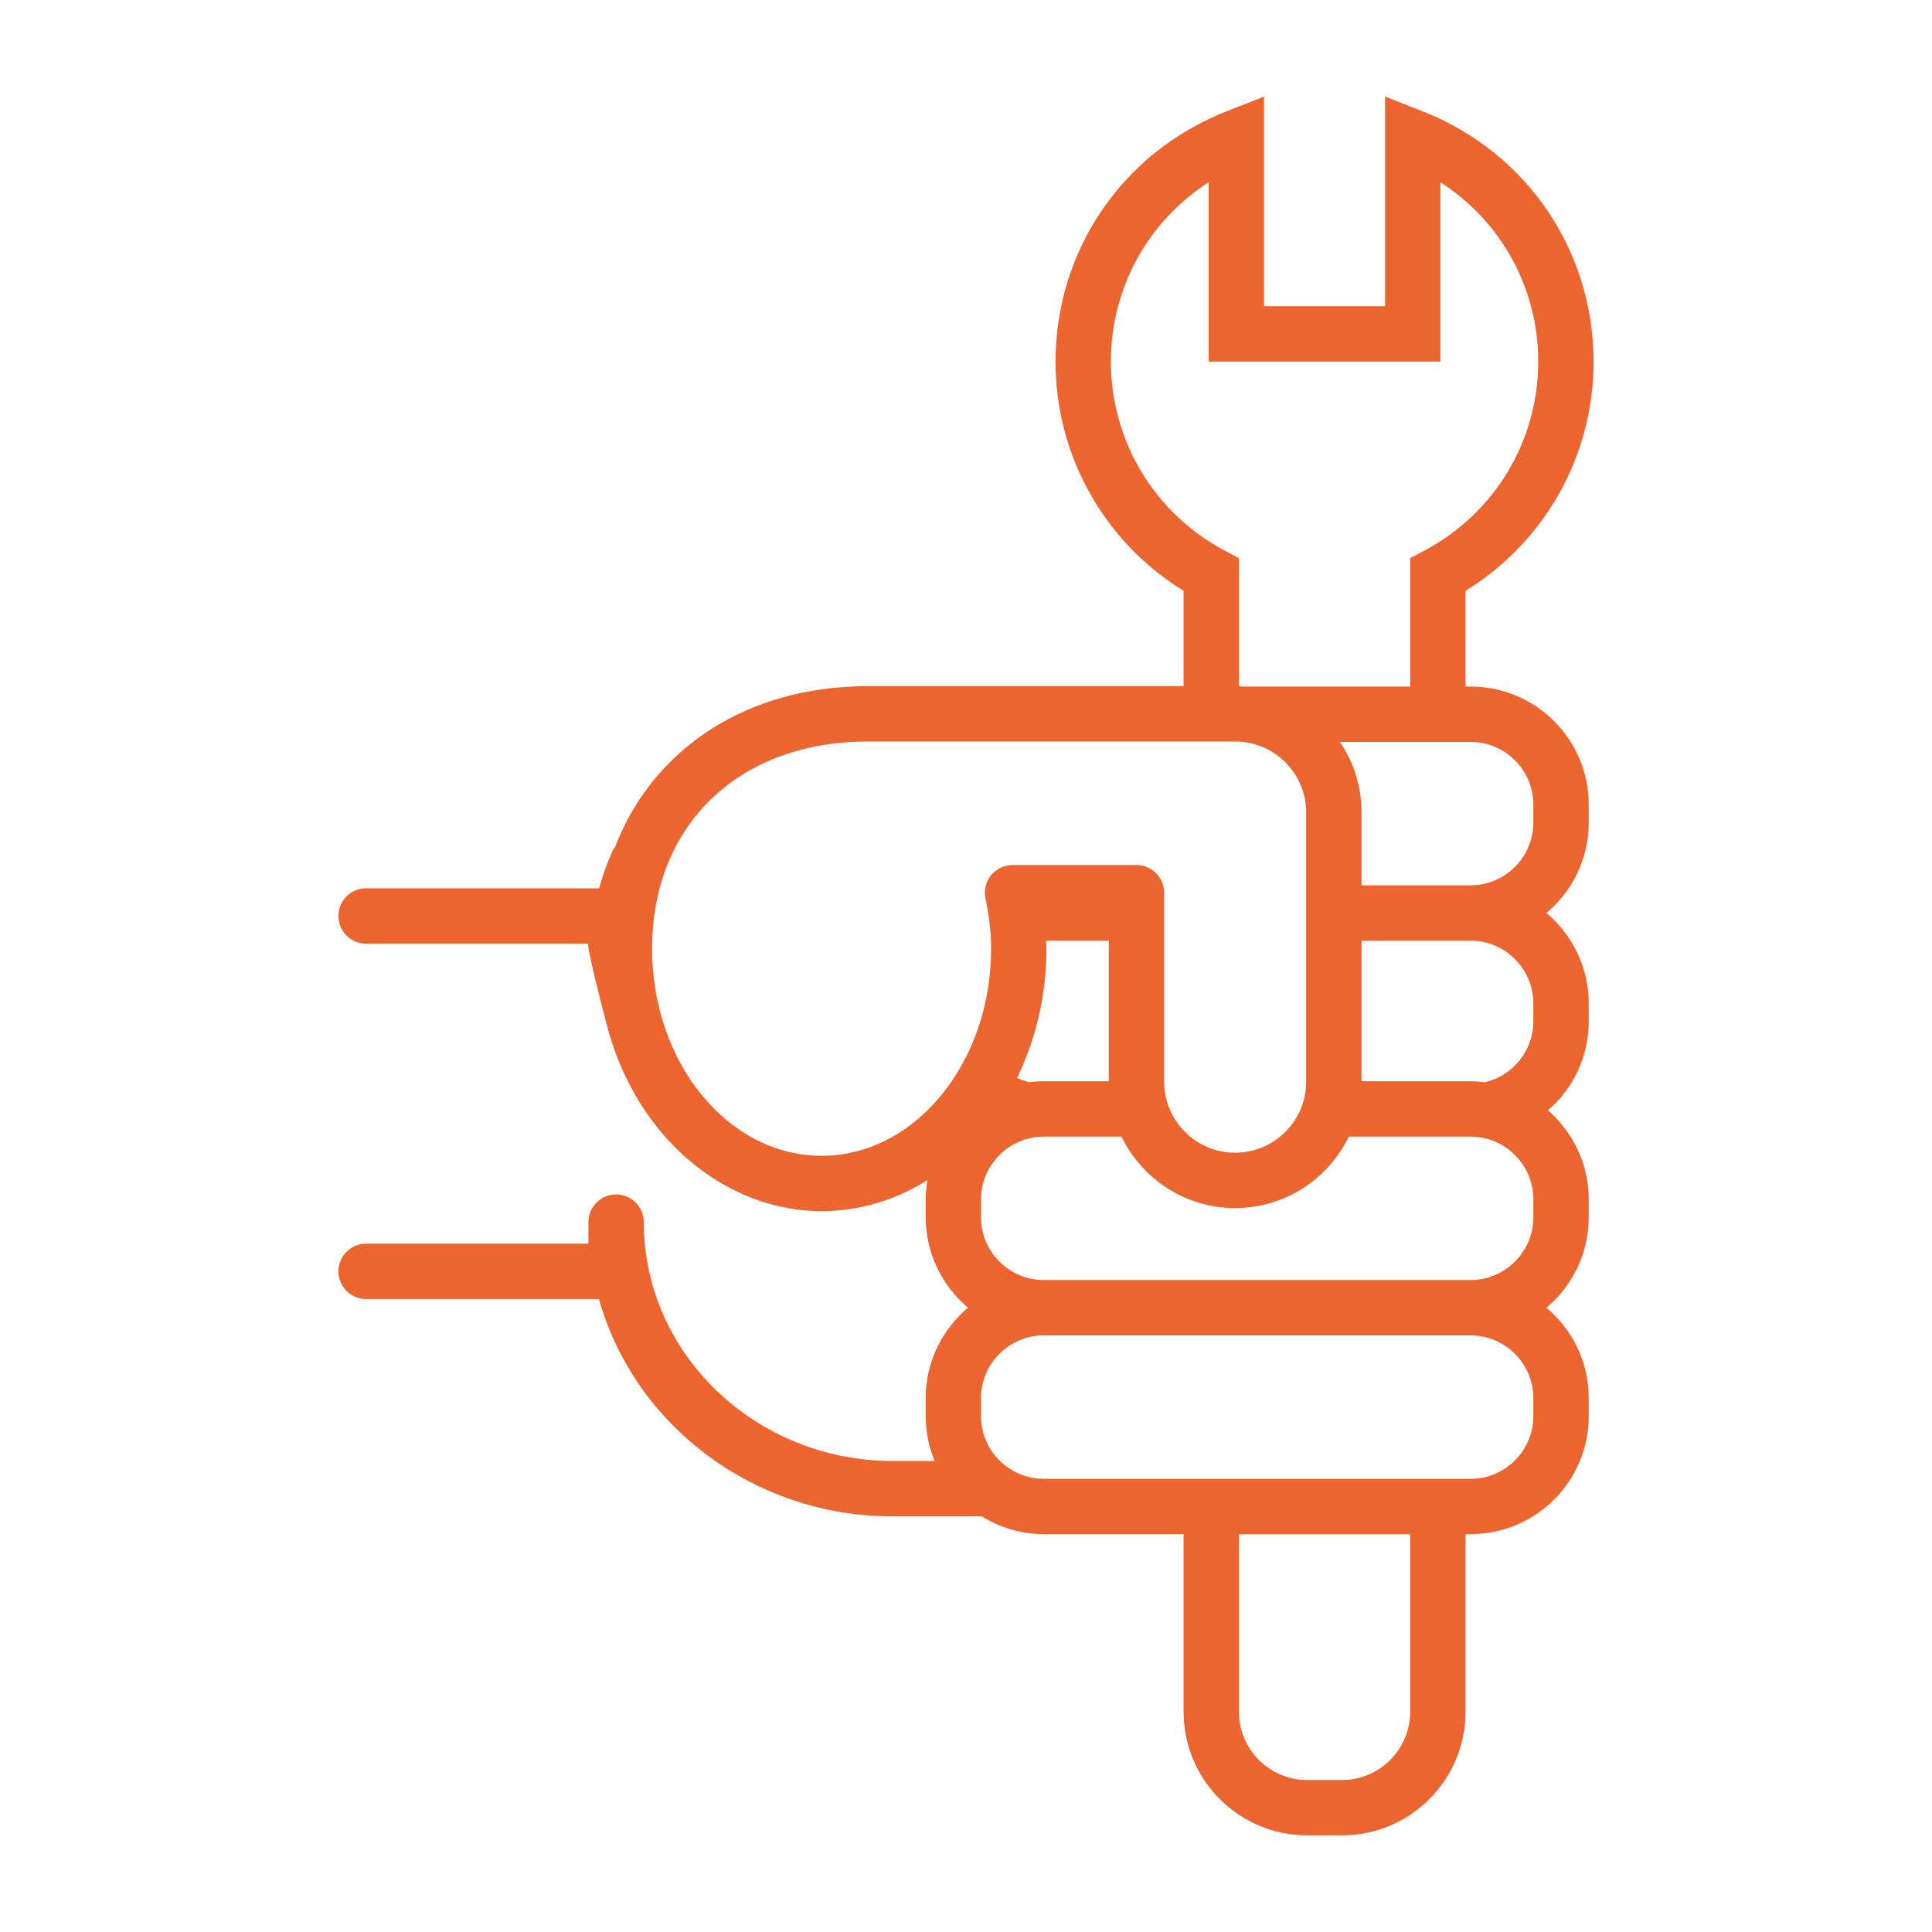 <?xml version="1.0" encoding="UTF-8"?>
<svg xmlns="http://www.w3.org/2000/svg" width="1200pt" height="1200pt" version="1.1" viewBox="0 0 1200 1200">
  <path d="m913.39 426.43h-3.121l0.004-59.473c49.32-30.348 79.535-83.953 79.535-142.29 0-69.098-41.617-130.11-106.03-155.44l-23.484-9.238v130.18h-75.168v-130.18l-23.484 9.238c-64.414 25.332-106.03 86.34-106.03 155.44 0 58.344 30.227 111.94 79.535 142.29v59.207h-195.96c-75.574 0-133.68 38.965-157.15 99.898-0.66 0.938-1.355 1.848-1.824 2.93-3.254 7.453-5.965 15.035-8.137 22.738h-144.68c-9.492 0-17.195 7.691-17.195 17.195 0 9.504 7.691 17.195 17.195 17.195h138.09c-1.895 0 11.594 51.625 13.055 56.531 6.18 20.734 16.094 40.441 29.566 57.395 24.816 31.211 61.801 52.211 102.23 52.211 23.734 0 46.094-6.996 65.688-19.246-0.637 3.898-1.055 7.871-1.055 11.941v11.074c0 22.547 10.234 42.719 26.281 56.195-16.043 13.477-26.281 33.648-26.281 56.184v11.074c0 9.91 1.992 19.344 5.566 27.973h-25.895c-85.332 0-154.77-66.562-154.77-148.38 0-9.492-7.703-17.195-17.195-17.195-9.492 0-17.195 7.691-17.195 17.195v13.379l-138.08 0.008c-9.492 0-17.195 7.691-17.195 17.195s7.691 17.195 17.195 17.195h144.62c21.793 77.688 95.398 135 182.61 135h55.223c11.207 6.938 24.371 11.016 38.496 11.016h86.797v110.3c0 42.406 34.379 76.789 76.789 76.789h21.562c42.406 0 76.789-34.379 76.789-76.789v-110.3h3.121c40.535 0 73.391-32.855 73.391-73.391v-11.039c0-22.535-10.234-42.719-26.281-56.184 16.043-13.477 26.281-33.648 26.281-56.195v-11.074c0-22.066-9.84-41.844-25.309-55.309 15.469-13.465 25.309-33.238 25.309-55.309v-11.09c0-22.547-10.234-42.719-26.281-56.195 16.043-13.477 26.281-33.648 26.281-56.184v-11.074c0-40.527-32.855-73.395-73.395-73.395zm-223.4-201.76c0-45.938 23.172-87.371 60.742-111.46v111.35h143.94v-111.35c37.57 24.086 60.742 65.52 60.742 111.46 0 49.117-26.988 94.008-70.43 117.17l-9.109 4.848v79.754h-103.4c-0.984-0.07-1.969-0.121-2.953-0.156v-79.598l-9.109-4.848c-43.434-23.16-70.422-68.051-70.422-117.17zm-179.68 493.21c-58.055 0-105.29-57.719-105.29-128.66 0-76.957 53.914-128.66 134.16-128.68h227.99c24.336 0 44.125 19.789 44.125 44.113v167.2c0 24.324-19.789 44.113-44.125 44.113-24.324 0-44.113-19.789-44.113-44.113v-117.37c0-9.492-7.703-17.195-17.195-17.195h-76.941c-5.172 0-10.066 2.328-13.332 6.324-3.254 4.008-4.559 9.277-3.504 14.328 2.398 11.652 3.516 21.59 3.516 31.273 0 70.953-47.234 128.67-105.29 128.67zm139.4-133.61h38.965v87.312h-40.344c-3.059 0-6.047 0.254-9 0.613-2.652-0.637-5.184-1.547-7.609-2.699 11.555-23.723 18.254-51.098 18.254-80.293 0-1.586-0.215-3.305-0.266-4.934zm226.16 478.93c0 23.387-19.02 42.406-42.395 42.406l-21.562 0.004c-23.375 0-42.395-19.02-42.395-42.406v-110.3h106.36zm76.512-183.68c0 21.504-17.496 39-39 39h-265.05c-21.516 0-39.012-17.496-39.012-39v-11.086c0-21.504 17.496-39 39.012-39h265.05c21.516 0 39 17.496 39 39zm0-123.47c0 21.504-17.496 39-39 39h-265.05c-21.516 0-39.012-17.496-39.012-39v-11.074c0-21.504 17.496-39 39.012-39h48.254c12.719 26.219 39.539 44.375 70.586 44.375 31.055 0 57.863-18.156 70.598-44.375h75.625c21.516 0 39 17.496 39 39zm0-121.69c0 18.395-12.84 33.758-30 37.848-2.953-0.359-5.953-0.613-9-0.613h-67.703v-87.32h67.703c21.516 0 39 17.496 39 39zm0-123.47c0 21.504-17.496 39-39 39h-67.703v-45.227c0-16.223-4.945-31.32-13.414-43.848h81.121c21.516 0 39 17.496 39 39z" fill="#ec642e"></path>
</svg>
